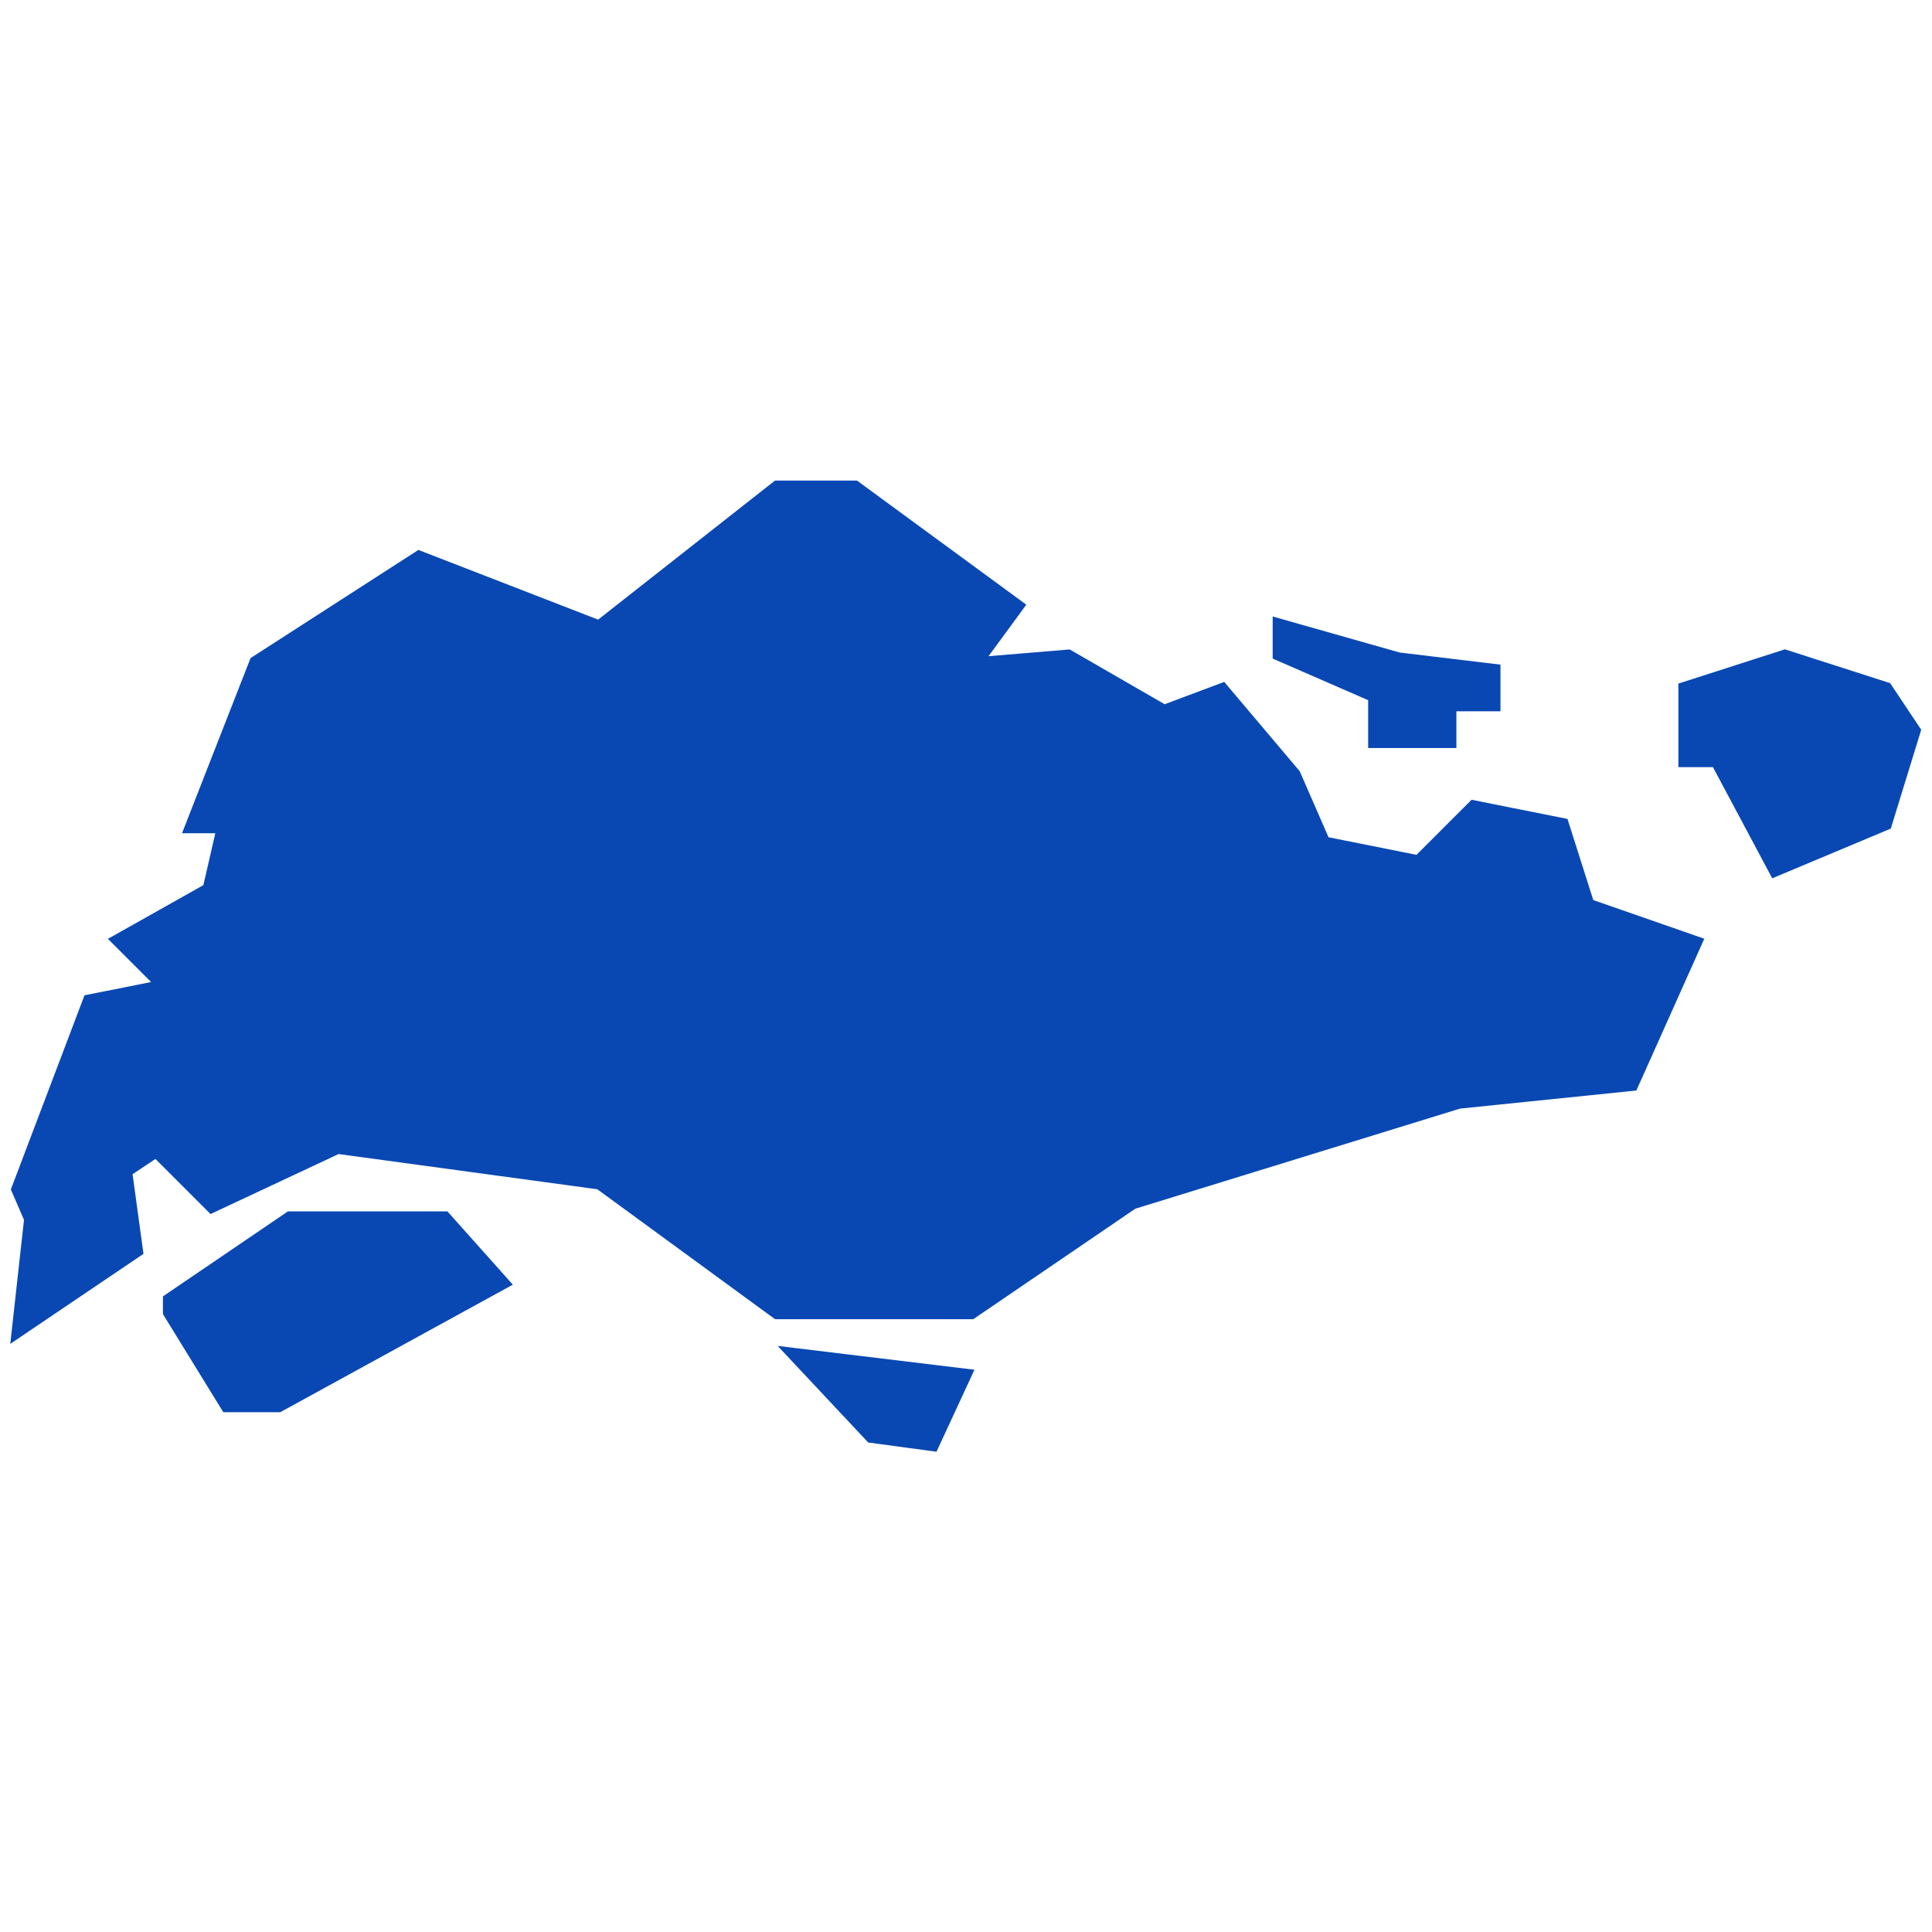 <!DOCTYPE svg PUBLIC "-//W3C//DTD SVG 1.1//EN" "http://www.w3.org/Graphics/SVG/1.1/DTD/svg11.dtd">
<!-- Uploaded to: SVG Repo, www.svgrepo.com, Transformed by: SVG Repo Mixer Tools -->
<svg fill="#0948B3" version="1.1" id="Layer_1" xmlns="http://www.w3.org/2000/svg" xmlns:xlink="http://www.w3.org/1999/xlink" width="800px" height="800px" viewBox="0 0 260 134" enable-background="new 0 0 260 134" xml:space="preserve" stroke="#0948B3">
<g id="SVGRepo_bgCarrier" stroke-width="0"/>
<g id="SVGRepo_tracerCarrier" stroke-linecap="round" stroke-linejoin="round"/>
<g id="SVGRepo_iconCarrier"> <path d="M254.046,48.137l-15.32,6.425l-7.907-14.826h-4.448V29.357l13.838-4.448l13.838,4.448l3.954,5.931L254.046,48.137z M104.465,114.032h26.358l21.745-14.826l43.82-13.508l23.488-2.409l8.801-19.666l-14.662-5.107l-3.459-10.873l-12.355-2.471 l-7.413,7.413l-12.355-2.471l-3.954-9.06l-9.884-11.696l-7.907,2.965l-12.849-7.413l-11.861,0.988l5.436-7.413L115.173,2.176 h-10.708l-23.887,18.78l-24.216-9.39L34.123,25.898l-8.896,22.734h4.378l-1.801,7.816l-12.462,7.01l6.009,6.009l-9.61,1.911 L1.998,97.064l1.743,4.016l-1.743,15.752L18.769,105.5l-1.467-10.725l3.678-2.452l7.458,7.458l17.05-7.99l35.089,4.777 L104.465,114.032z M68.223,109.749l-8.237-9.225H38.9l-16.474,11.202v1.977l7.907,12.849h7.248L68.223,109.749z M105.961,118.789 l11.12,11.863l8.649,1.171l4.666-10.076L105.961,118.789z M195.495,37.162V32.22h5.93v-5.334l-13.179-1.585l-16.474-4.675v4.675 l12.849,5.601v6.26H195.495z"/> </g>
</svg>